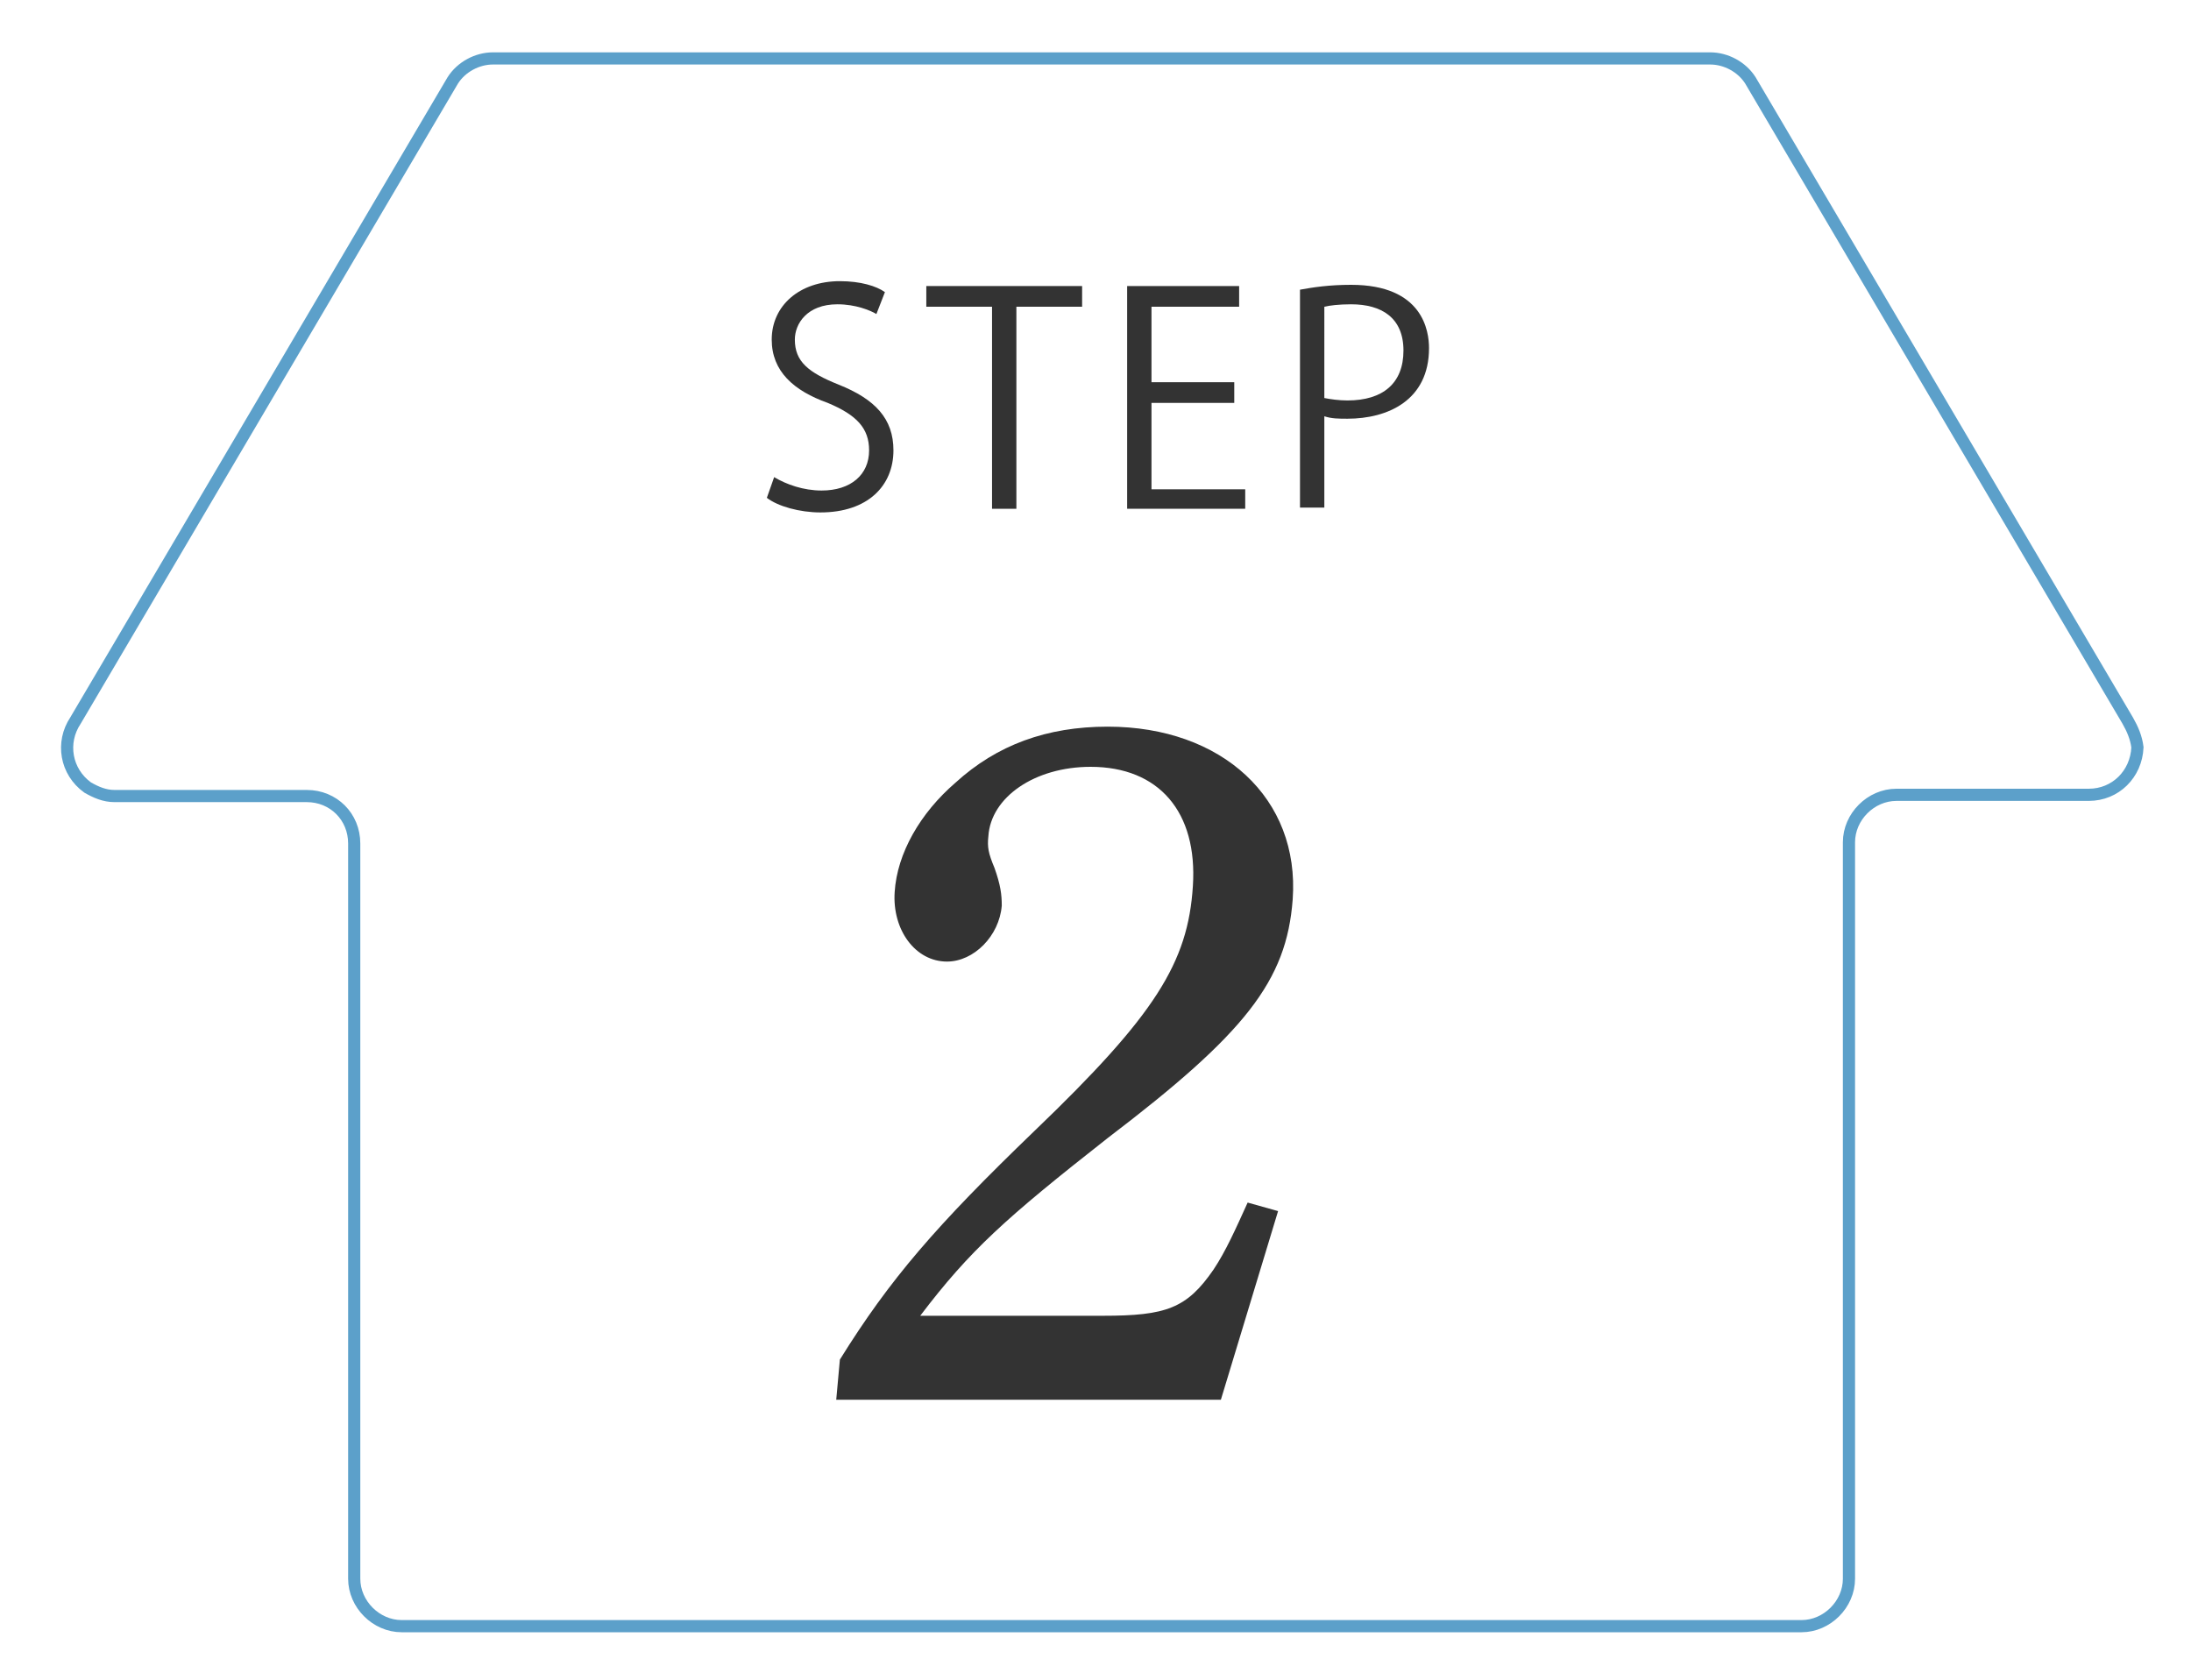 <?xml version="1.0" encoding="utf-8"?>
<!-- Generator: Adobe Illustrator 25.2.0, SVG Export Plug-In . SVG Version: 6.00 Build 0)  -->
<svg version="1.1" id="レイヤー_1" xmlns="http://www.w3.org/2000/svg" xmlns:xlink="http://www.w3.org/1999/xlink" x="0px"
	 y="0px" viewBox="0 0 180 138" style="enable-background:new 0 0 180 138;" xml:space="preserve">
<style type="text/css">
	.st0{fill:none;stroke:#5CA0CA;stroke-miterlimit:10;}
	.st1{enable-background:new    ;}
	.st2{fill:#333333;}
</style>
<path class="st0" d="M174.8,59.2l-31-52.6c-0.7-1.1-2-1.8-3.3-1.8h-100c-1.3,0-2.6,0.7-3.3,1.8l-31,52.6c-1.2,1.8-0.8,4.2,1,5.5
	c0.7,0.4,1.4,0.7,2.2,0.7h15.8c2.2,0,3.9,1.7,3.9,3.9c0,0,0,0,0,0v60.4c0,2.1,1.8,3.9,3.9,3.9h115c2.1,0,3.9-1.8,3.9-3.9V69.2
	c0-2.1,1.8-3.9,3.9-3.9h15.8c2.2,0,3.9-1.7,4-3.9C175.5,60.6,175.2,59.9,174.8,59.2z"/>
<g class="st1">
	<path class="st2" d="M72,25.8c-0.5-0.3-1.7-0.8-3.2-0.8c-2.5,0-3.5,1.6-3.5,2.9c0,1.8,1.1,2.7,3.6,3.7c3,1.2,4.5,2.8,4.5,5.4
		c0,2.9-2.1,5.1-6,5.1c-1.7,0-3.5-0.5-4.4-1.2l0.6-1.7c1,0.6,2.4,1.1,3.9,1.1c2.4,0,3.9-1.3,3.9-3.3c0-1.8-1-2.9-3.4-3.9
		c-2.8-1-4.6-2.6-4.6-5.2c0-2.8,2.3-4.8,5.6-4.8c1.7,0,3,0.4,3.7,0.9L72,25.8z"/>
	<path class="st2" d="M88.9,25.2h-5.4v16.6h-2V25.2h-5.4v-1.7h12.8V25.2z"/>
	<path class="st2" d="M102.2,41.8h-9.6V23.5h9.2v1.7h-7.2v6.2h6.8v1.7h-6.8v7.1h7.7V41.8z"/>
	<path class="st2" d="M106.8,23.8c1.1-0.2,2.4-0.4,4.2-0.4c5.9,0,6.4,3.8,6.4,5.2c0,4.3-3.4,5.8-6.7,5.8c-0.7,0-1.3,0-1.9-0.2v7.5
		h-2V23.8z M108.8,32.7c0.5,0.1,1.2,0.2,1.9,0.2c2.9,0,4.6-1.4,4.6-4.1S113.5,25,111,25c-1,0-1.8,0.1-2.2,0.2V32.7z"/>
</g>
<g class="st1">
	<path class="st2" d="M69,111.7c4.1-6.6,7.9-11,16-18.8c9.9-9.5,12.6-13.8,13-20.1c0.4-6.1-2.8-9.8-8.4-9.8c-4.6,0-8.2,2.5-8.4,5.7
		c-0.1,0.9,0,1.4,0.5,2.6c0.5,1.4,0.6,2.2,0.6,3.1C82.1,76.9,80,79,77.8,79c-2.6,0-4.5-2.6-4.3-5.7c0.2-3.2,2.1-6.5,5-9
		c3.4-3.1,7.5-4.6,12.5-4.6c9.4,0,15.8,5.9,15.2,14.2c-0.5,6.7-3.9,11-15.2,19.6c-8.4,6.6-11.3,9.2-15.4,14.6h15
		c5.2,0,6.9-0.6,9.1-3.8c1-1.5,1.8-3.3,2.8-5.5l2.5,0.7l-4.7,15.5H68.7L69,111.7z"/>
</g>
</svg>
